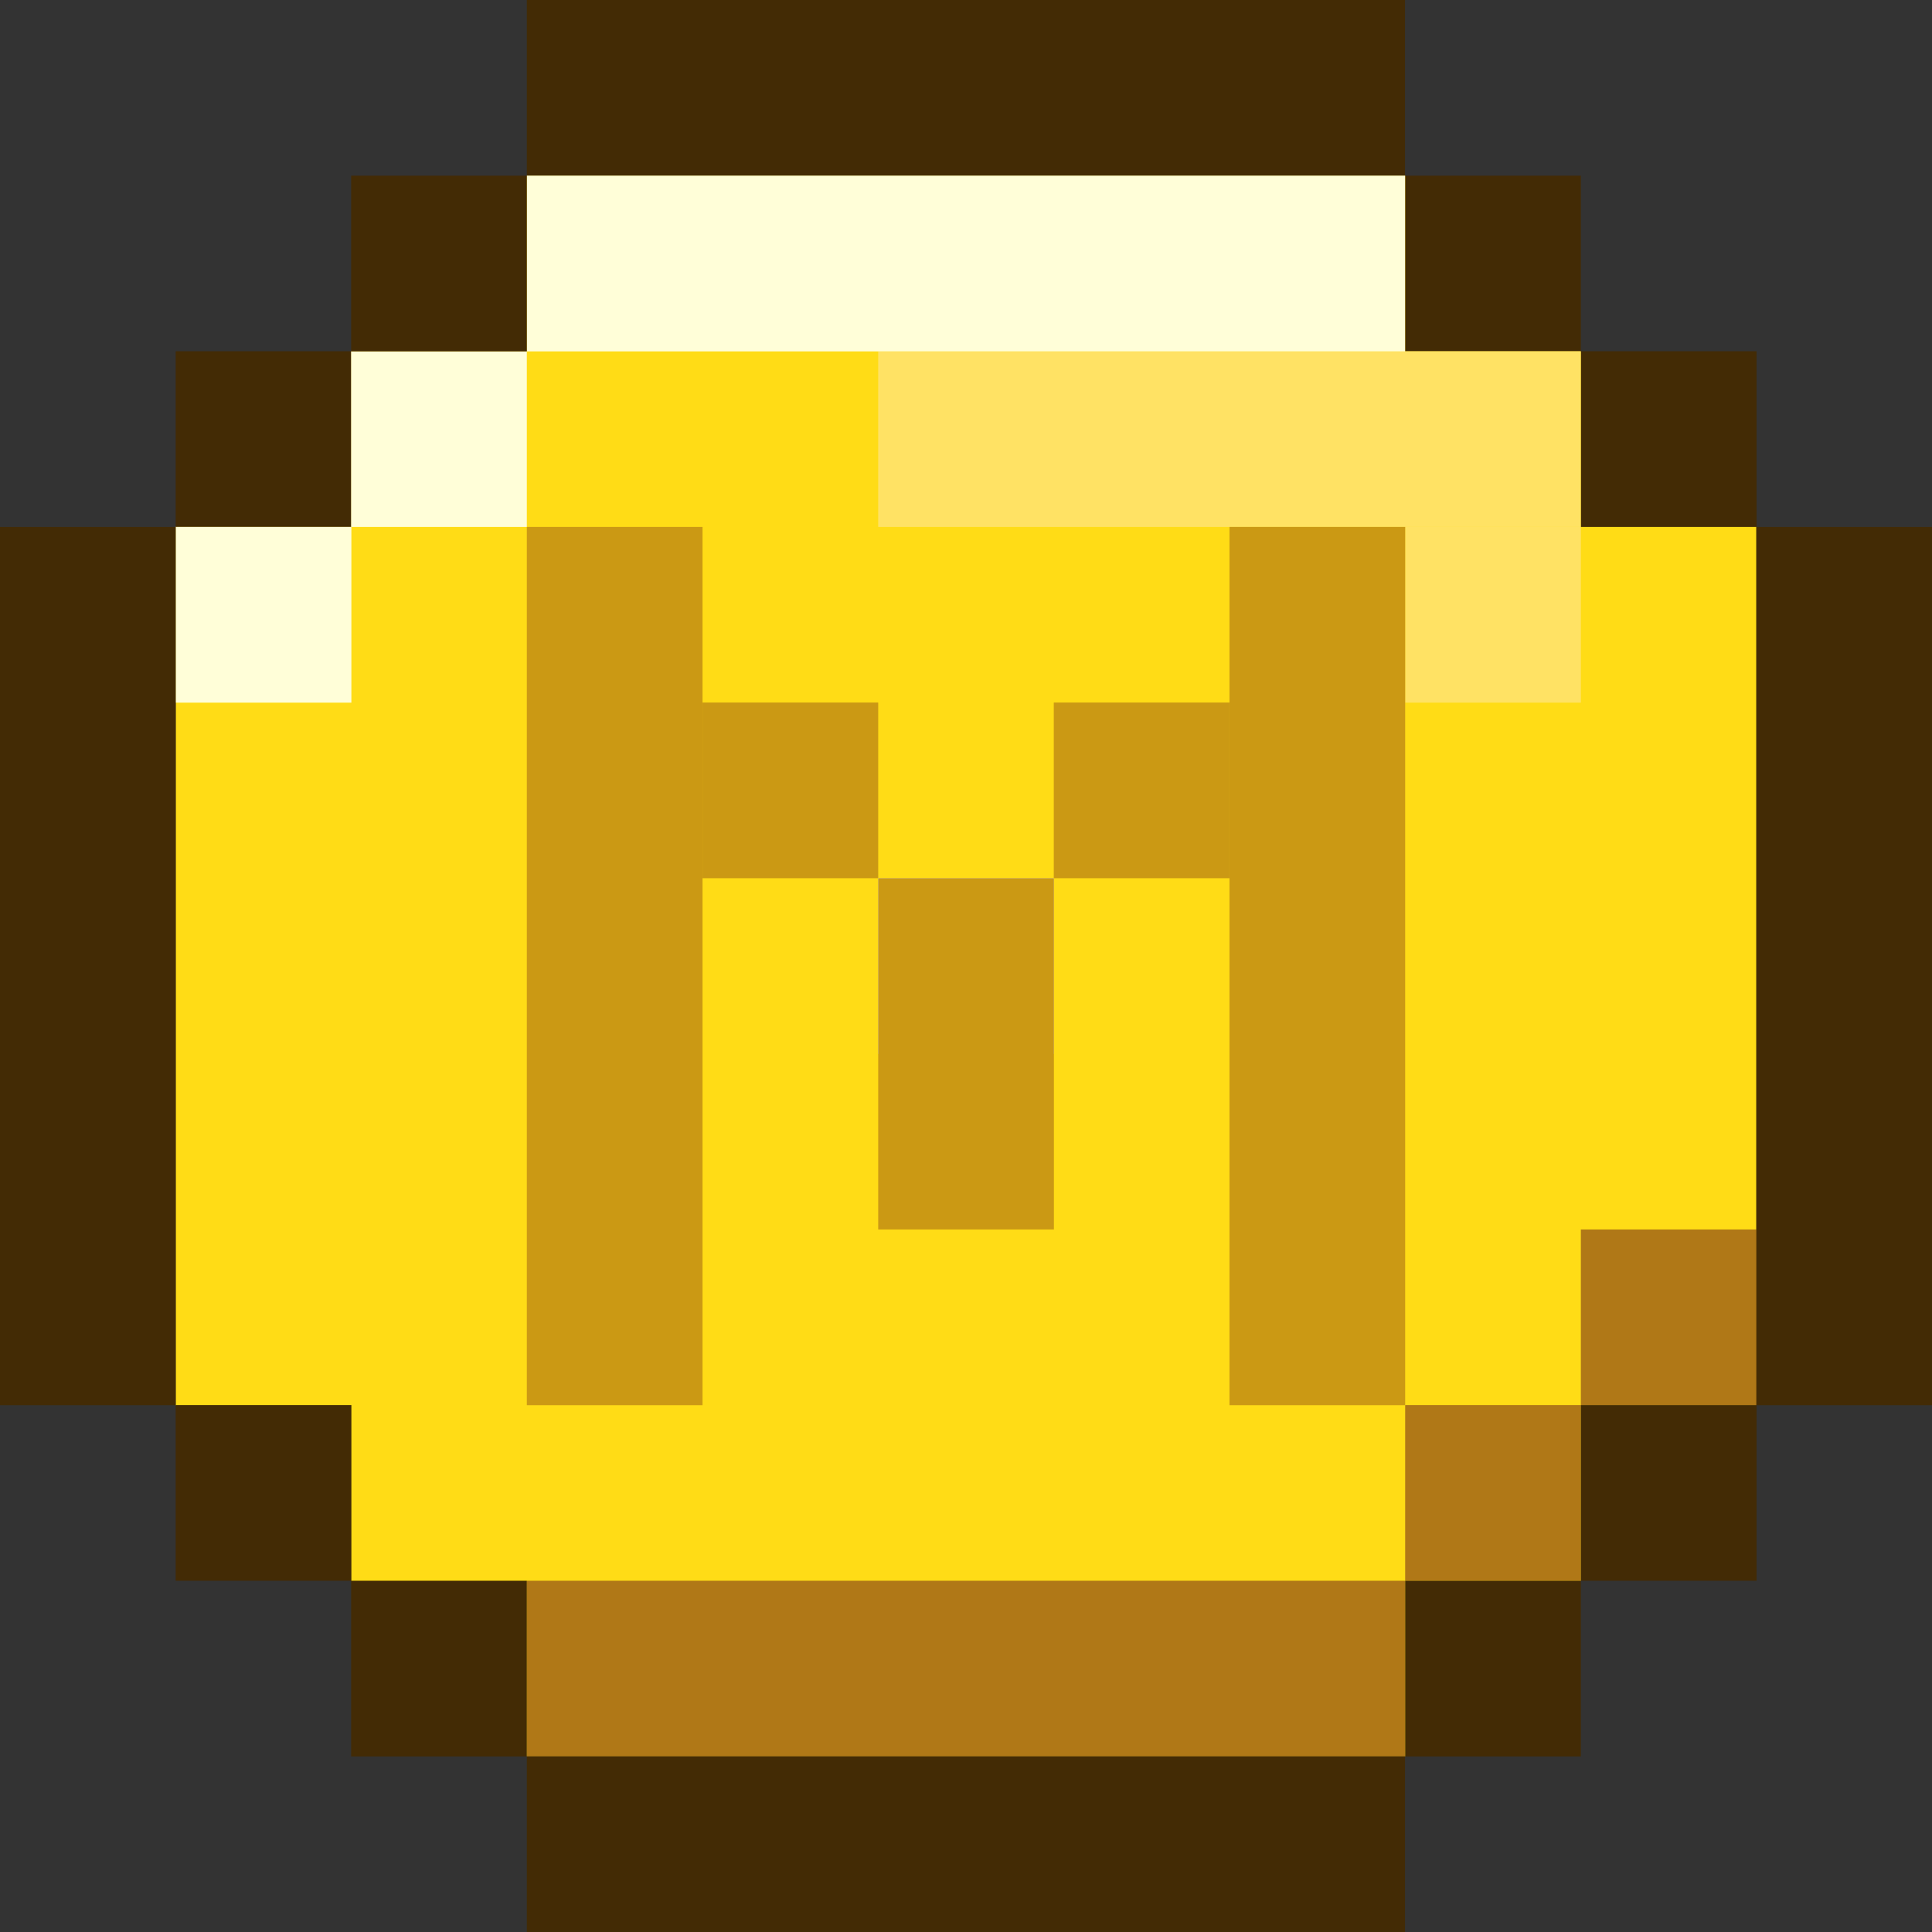 <svg width="16" height="16" viewBox="0 0 16 16" fill="none" xmlns="http://www.w3.org/2000/svg">
<rect x="0" y="0" width="16" height="16" fill="#333333" stroke="none"/>
<path d="M4.364 1.455L1.455 4.364V11.636L4.364 14.546H11.637L14.546 11.636V4.364L11.637 1.455H4.364Z" fill="#FFDC16"/>
<rect x="4.363" y="4.364" width="1.455" height="7.273" fill="#CB9914"/>
<rect x="5.818" y="5.818" width="1.455" height="1.455" fill="#CB9914"/>
<rect x="8.727" y="5.818" width="1.455" height="1.455" fill="#CB9914"/>
<rect x="7.273" y="7.273" width="1.455" height="1.455" fill="#D9D9D9"/>
<rect x="7.273" y="7.273" width="1.455" height="2.909" fill="#CB9914"/>
<rect x="11.637" y="11.636" width="1.455" height="1.455" fill="#B07817"/>
<rect x="4.363" y="13.091" width="7.273" height="1.455" fill="#B07817"/>
<rect x="13.092" y="10.182" width="1.455" height="1.455" fill="#B07817"/>
<rect x="14.545" y="4.364" width="1.455" height="7.273" fill="#432B05"/>
<rect x="13.092" y="11.636" width="1.455" height="1.455" fill="#432B05"/>
<rect x="13.092" y="2.909" width="1.455" height="1.455" fill="#432B05"/>
<rect x="11.637" y="1.455" width="1.455" height="1.455" fill="#432B05"/>
<rect x="4.363" width="7.273" height="1.455" fill="#432B05"/>
<rect x="11.637" y="13.091" width="1.455" height="1.455" fill="#432B05"/>
<rect x="2.908" y="13.091" width="1.455" height="1.455" fill="#432B05"/>
<rect x="1.455" y="11.636" width="1.455" height="1.455" fill="#432B05"/>
<rect x="1.455" y="2.909" width="1.455" height="1.455" fill="#432B05"/>
<rect x="1.455" y="4.364" width="1.455" height="1.455" fill="#FFFED8"/>
<rect x="2.908" y="2.909" width="1.455" height="1.455" fill="#FFFED8"/>
<rect x="7.273" y="2.909" width="5.818" height="1.455" fill="#FFE264"/>
<rect x="11.637" y="4.364" width="1.455" height="1.455" fill="#FFE264"/>
<rect x="4.363" y="1.455" width="7.273" height="1.455" fill="#FFFED8"/>
<rect x="2.908" y="1.455" width="1.455" height="1.455" fill="#432B05"/>
<rect y="4.364" width="1.455" height="7.273" fill="#432B05"/>
<rect x="4.363" y="14.545" width="7.273" height="1.455" fill="#432B05"/>
<rect x="10.182" y="4.364" width="1.455" height="7.273" fill="#CB9914"/>
</svg>
